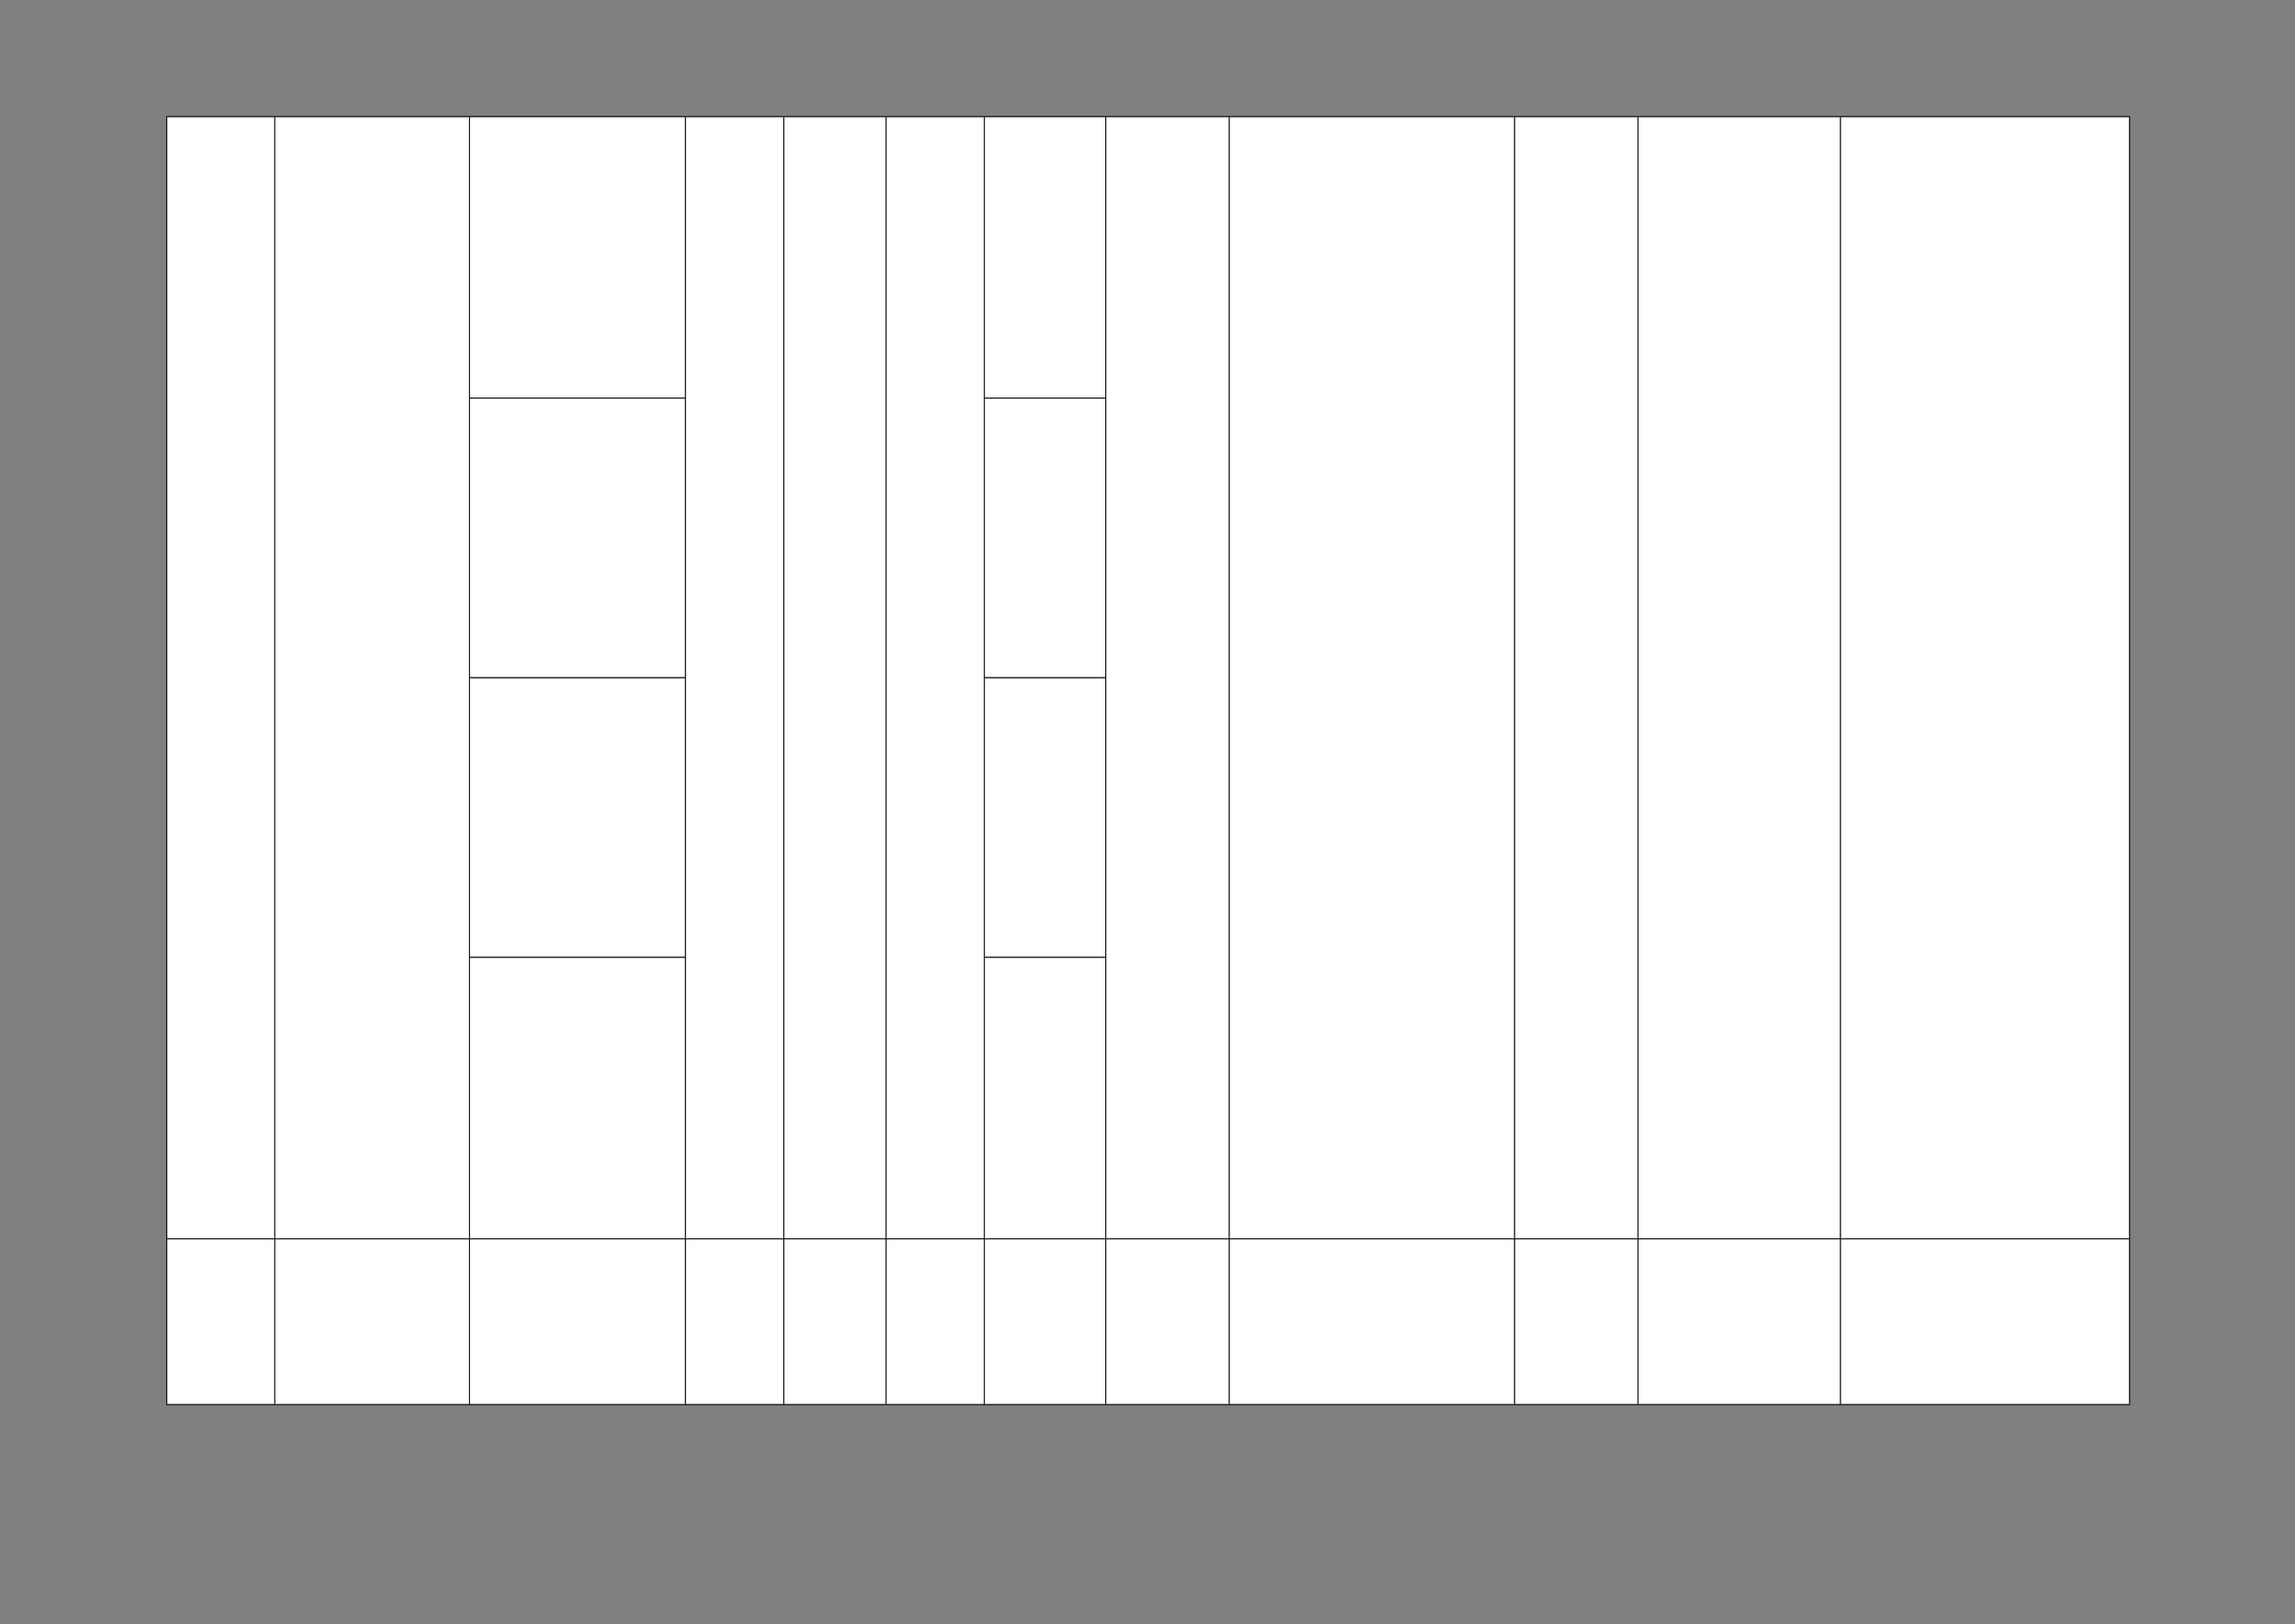 ﻿<?xml version="1.0" encoding="utf-8" standalone="yes"?><svg xmlns="http://www.w3.org/2000/svg" xmlns:xlink="http://www.w3.org/1999/xlink" version="1.1" width="1587" height="1123"><rect width="100%" height="100%" fill="#808080" stroke="none"/><!--Generated by Aspose.Words for .NET 20.7.0--><defs><clipPath id="clip001"><path d="M0.333,0.667 L149.333,0.667 L149.333,194.667 L0.333,194.667 Z" clip-rule="evenodd" /></clipPath><clipPath id="clip002"><path d="M0.333,0.667 L84,0.667 L84,194.667 L0.333,194.667 Z" clip-rule="evenodd" /></clipPath><clipPath id="clip003"><path d="M0.333,0.667 L149.333,0.667 L149.333,193.333 L0.333,193.333 Z" clip-rule="evenodd" /></clipPath><clipPath id="clip004"><path d="M0.333,0.667 L84,0.667 L84,193.333 L0.333,193.333 Z" clip-rule="evenodd" /></clipPath><clipPath id="clip005"><path d="M0.333,0.667 L149.333,0.667 L149.333,193.333 L0.333,193.333 Z" clip-rule="evenodd" /></clipPath><clipPath id="clip006"><path d="M0.333,0.667 L84,0.667 L84,193.333 L0.333,193.333 Z" clip-rule="evenodd" /></clipPath><clipPath id="clip007"><path d="M0.333,0.667 L74.667,0.667 L74.667,776 L0.333,776 Z" clip-rule="evenodd" /></clipPath><clipPath id="clip008"><path d="M0.333,0.667 L134.667,0.667 L134.667,776 L0.333,776 Z" clip-rule="evenodd" /></clipPath><clipPath id="clip009"><path d="M0.333,0.667 L149.333,0.667 L149.333,194.667 L0.333,194.667 Z" clip-rule="evenodd" /></clipPath><clipPath id="clip010"><path d="M0.333,0.667 L68,0.667 L68,776 L0.333,776 Z" clip-rule="evenodd" /></clipPath><clipPath id="clip011"><path d="M0.333,0.667 L70.667,0.667 L70.667,776 L0.333,776 Z" clip-rule="evenodd" /></clipPath><clipPath id="clip012"><path d="M0.333,0.667 L68,0.667 L68,776 L0.333,776 Z" clip-rule="evenodd" /></clipPath><clipPath id="clip013"><path d="M0.333,0.667 L84,0.667 L84,194.667 L0.333,194.667 Z" clip-rule="evenodd" /></clipPath><clipPath id="clip014"><path d="M0.333,0.667 L85.333,0.667 L85.333,776 L0.333,776 Z" clip-rule="evenodd" /></clipPath><clipPath id="clip015"><path d="M0.333,0.667 L197.333,0.667 L197.333,776 L0.333,776 Z" clip-rule="evenodd" /></clipPath><clipPath id="clip016"><path d="M0.333,0.667 L85.333,0.667 L85.333,776 L0.333,776 Z" clip-rule="evenodd" /></clipPath><clipPath id="clip017"><path d="M0.333,0.667 L140,0.667 L140,776 L0.333,776 Z" clip-rule="evenodd" /></clipPath><clipPath id="clip018"><path d="M0.333,0.667 L199.667,0.667 L199.667,776 L0.333,776 Z" clip-rule="evenodd" /></clipPath><clipPath id="clip019"><path d="M0.333,0.667 L74.667,0.667 L74.667,114.667 L0.333,114.667 Z" clip-rule="evenodd" /></clipPath><clipPath id="clip020"><path d="M0.333,0.667 L134.667,0.667 L134.667,114.667 L0.333,114.667 Z" clip-rule="evenodd" /></clipPath><clipPath id="clip021"><path d="M0.333,0.667 L149.333,0.667 L149.333,114.667 L0.333,114.667 Z" clip-rule="evenodd" /></clipPath><clipPath id="clip022"><path d="M0.333,0.667 L68,0.667 L68,114.667 L0.333,114.667 Z" clip-rule="evenodd" /></clipPath><clipPath id="clip023"><path d="M0.333,0.667 L70.667,0.667 L70.667,114.667 L0.333,114.667 Z" clip-rule="evenodd" /></clipPath><clipPath id="clip024"><path d="M0.333,0.667 L68,0.667 L68,114.667 L0.333,114.667 Z" clip-rule="evenodd" /></clipPath><clipPath id="clip025"><path d="M0.333,0.667 L84,0.667 L84,114.667 L0.333,114.667 Z" clip-rule="evenodd" /></clipPath><clipPath id="clip026"><path d="M0.333,0.667 L85.333,0.667 L85.333,114.667 L0.333,114.667 Z" clip-rule="evenodd" /></clipPath><clipPath id="clip027"><path d="M0.333,0.667 L197.333,0.667 L197.333,114.667 L0.333,114.667 Z" clip-rule="evenodd" /></clipPath><clipPath id="clip028"><path d="M0.333,0.667 L85.333,0.667 L85.333,114.667 L0.333,114.667 Z" clip-rule="evenodd" /></clipPath><clipPath id="clip029"><path d="M0.333,0.667 L140,0.667 L140,114.667 L0.333,114.667 Z" clip-rule="evenodd" /></clipPath><clipPath id="clip030"><path d="M0.333,0.667 L199.667,0.667 L199.667,114.667 L0.333,114.667 Z" clip-rule="evenodd" /></clipPath></defs><g transform="translate(0.167,0)"><g transform="translate(115.133,80.267)"><g><g><g><g /><g transform="translate(74.667,0)" /><path d="M209.667,0.667 L358.667,0.667 L358.667,194.667 L209.667,194.667 Z" fill="#ffffff" fill-rule="evenodd" /><g transform="translate(209.333,0)" clip-path="url(#clip001)"><g transform="translate(0.667,0.667)" /></g><g transform="translate(358.667,0)" /><g transform="translate(426.667,0)" /><g transform="translate(497.333,0)" /><path d="M565.667,0.667 L649.333,0.667 L649.333,194.667 L565.667,194.667 Z" fill="#ffffff" fill-rule="evenodd" /><g transform="translate(565.333,0)" clip-path="url(#clip002)"><g transform="translate(0.667,0.667)" /></g><g transform="translate(649.333,0)" /><g transform="translate(734.667,0)" /><g transform="translate(932,0)" /><g transform="translate(1017.333,0)" /><g transform="translate(1157.333,0)" /></g><g transform="translate(0,194.667)"><g /><g transform="translate(74.667,0)" /><path d="M209.667,0.667 L358.667,0.667 L358.667,193.333 L209.667,193.333 Z" fill="#ffffff" fill-rule="evenodd" /><g transform="translate(209.333,0)" clip-path="url(#clip003)"><g transform="translate(0.667,0.667)" /></g><g transform="translate(358.667,0)" /><g transform="translate(426.667,0)" /><g transform="translate(497.333,0)" /><path d="M565.667,0.667 L649.333,0.667 L649.333,193.333 L565.667,193.333 Z" fill="#ffffff" fill-rule="evenodd" /><g transform="translate(565.333,0)" clip-path="url(#clip004)"><g transform="translate(0.667,0.667)" /></g><g transform="translate(649.333,0)" /><g transform="translate(734.667,0)" /><g transform="translate(932,0)" /><g transform="translate(1017.333,0)" /><g transform="translate(1157.333,0)" /></g><g transform="translate(0,388)"><g /><g transform="translate(74.667,0)" /><path d="M209.667,0.667 L358.667,0.667 L358.667,193.333 L209.667,193.333 Z" fill="#ffffff" fill-rule="evenodd" /><g transform="translate(209.333,0)" clip-path="url(#clip005)"><g transform="translate(0.667,0.667)" /></g><g transform="translate(358.667,0)" /><g transform="translate(426.667,0)" /><g transform="translate(497.333,0)" /><path d="M565.667,0.667 L649.333,0.667 L649.333,193.333 L565.667,193.333 Z" fill="#ffffff" fill-rule="evenodd" /><g transform="translate(565.333,0)" clip-path="url(#clip006)"><g transform="translate(0.667,0.667)" /></g><g transform="translate(649.333,0)" /><g transform="translate(734.667,0)" /><g transform="translate(932,0)" /><g transform="translate(1017.333,0)" /><g transform="translate(1157.333,0)" /></g><g transform="translate(0,581.333)"><g /><path d="M0.333,-580.667 L74.667,-580.667 L74.667,194.667 L0.333,194.667 Z" fill="#ffffff" fill-rule="evenodd" /><g transform="translate(0,-581.333)" clip-path="url(#clip007)"><g transform="translate(0.667,0.667)" /></g><g transform="translate(74.667,0)" /><path d="M75,-580.667 L209.333,-580.667 L209.333,194.667 L75,194.667 Z" fill="#ffffff" fill-rule="evenodd" /><g transform="translate(74.667,-581.333)" clip-path="url(#clip008)"><g transform="translate(0.667,0.667)" /></g><path d="M209.667,0.667 L358.667,0.667 L358.667,194.667 L209.667,194.667 Z" fill="#ffffff" fill-rule="evenodd" /><g transform="translate(209.333,0)" clip-path="url(#clip009)"><g transform="translate(0.667,0.667)" /></g><g transform="translate(358.667,0)" /><path d="M359,-580.667 L426.667,-580.667 L426.667,194.667 L359,194.667 Z" fill="#ffffff" fill-rule="evenodd" /><g transform="translate(358.667,-581.333)" clip-path="url(#clip010)"><g transform="translate(0.667,0.667)" /></g><g transform="translate(426.667,0)" /><path d="M427,-580.667 L497.333,-580.667 L497.333,194.667 L427,194.667 Z" fill="#ffffff" fill-rule="evenodd" /><g transform="translate(426.667,-581.333)" clip-path="url(#clip011)"><g transform="translate(0.667,0.667)" /></g><g transform="translate(497.333,0)" /><path d="M497.667,-580.667 L565.333,-580.667 L565.333,194.667 L497.667,194.667 Z" fill="#ffffff" fill-rule="evenodd" /><g transform="translate(497.333,-581.333)" clip-path="url(#clip012)"><g transform="translate(0.667,0.667)" /></g><path d="M565.667,0.667 L649.333,0.667 L649.333,194.667 L565.667,194.667 Z" fill="#ffffff" fill-rule="evenodd" /><g transform="translate(565.333,0)" clip-path="url(#clip013)"><g transform="translate(0.667,0.667)" /></g><g transform="translate(649.333,0)" /><path d="M649.667,-580.667 L734.667,-580.667 L734.667,194.667 L649.667,194.667 Z" fill="#ffffff" fill-rule="evenodd" /><g transform="translate(649.333,-581.333)" clip-path="url(#clip014)"><g transform="translate(0.667,0.667)" /></g><g transform="translate(734.667,0)" /><path d="M735,-580.667 L932,-580.667 L932,194.667 L735,194.667 Z" fill="#ffffff" fill-rule="evenodd" /><g transform="translate(734.667,-581.333)" clip-path="url(#clip015)"><g transform="translate(0.667,0.667)" /></g><g transform="translate(932,0)" /><path d="M932.333,-580.667 L1017.333,-580.667 L1017.333,194.667 L932.333,194.667 Z" fill="#ffffff" fill-rule="evenodd" /><g transform="translate(932,-581.333)" clip-path="url(#clip016)"><g transform="translate(0.667,0.667)" /></g><g transform="translate(1017.333,0)" /><path d="M1017.667,-580.667 L1157.333,-580.667 L1157.333,194.667 L1017.667,194.667 Z" fill="#ffffff" fill-rule="evenodd" /><g transform="translate(1017.333,-581.333)" clip-path="url(#clip017)"><g transform="translate(0.667,0.667)" /></g><g transform="translate(1157.333,0)" /><path d="M1157.667,-580.667 L1357,-580.667 L1357,194.667 L1157.667,194.667 Z" fill="#ffffff" fill-rule="evenodd" /><g transform="translate(1157.333,-581.333)" clip-path="url(#clip018)"><g transform="translate(0.667,0.667)" /></g></g><g transform="translate(0,776)"><path d="M0.333,0.667 L74.667,0.667 L74.667,114.667 L0.333,114.667 Z" fill="#ffffff" fill-rule="evenodd" /><g clip-path="url(#clip019)"><g transform="translate(0.667,0.667)" /></g><path d="M75,0.667 L209.333,0.667 L209.333,114.667 L75,114.667 Z" fill="#ffffff" fill-rule="evenodd" /><g transform="translate(74.667,0)" clip-path="url(#clip020)"><g transform="translate(0.667,0.667)" /></g><path d="M209.667,0.667 L358.667,0.667 L358.667,114.667 L209.667,114.667 Z" fill="#ffffff" fill-rule="evenodd" /><g transform="translate(209.333,0)" clip-path="url(#clip021)"><g transform="translate(0.667,0.667)" /></g><path d="M359,0.667 L426.667,0.667 L426.667,114.667 L359,114.667 Z" fill="#ffffff" fill-rule="evenodd" /><g transform="translate(358.667,0)" clip-path="url(#clip022)"><g transform="translate(0.667,0.667)" /></g><path d="M427,0.667 L497.333,0.667 L497.333,114.667 L427,114.667 Z" fill="#ffffff" fill-rule="evenodd" /><g transform="translate(426.667,0)" clip-path="url(#clip023)"><g transform="translate(0.667,0.667)" /></g><path d="M497.667,0.667 L565.333,0.667 L565.333,114.667 L497.667,114.667 Z" fill="#ffffff" fill-rule="evenodd" /><g transform="translate(497.333,0)" clip-path="url(#clip024)"><g transform="translate(0.667,0.667)" /></g><path d="M565.667,0.667 L649.333,0.667 L649.333,114.667 L565.667,114.667 Z" fill="#ffffff" fill-rule="evenodd" /><g transform="translate(565.333,0)" clip-path="url(#clip025)"><g transform="translate(0.667,0.667)" /></g><path d="M649.667,0.667 L734.667,0.667 L734.667,114.667 L649.667,114.667 Z" fill="#ffffff" fill-rule="evenodd" /><g transform="translate(649.333,0)" clip-path="url(#clip026)"><g transform="translate(0.667,0.667)" /></g><path d="M735,0.667 L932,0.667 L932,114.667 L735,114.667 Z" fill="#ffffff" fill-rule="evenodd" /><g transform="translate(734.667,0)" clip-path="url(#clip027)"><g transform="translate(0.667,0.667)" /></g><path d="M932.333,0.667 L1017.333,0.667 L1017.333,114.667 L932.333,114.667 Z" fill="#ffffff" fill-rule="evenodd" /><g transform="translate(932,0)" clip-path="url(#clip028)"><g transform="translate(0.667,0.667)" /></g><path d="M1017.667,0.667 L1157.333,0.667 L1157.333,114.667 L1017.667,114.667 Z" fill="#ffffff" fill-rule="evenodd" /><g transform="translate(1017.333,0)" clip-path="url(#clip029)"><g transform="translate(0.667,0.667)" /></g><path d="M1157.667,0.667 L1357,0.667 L1357,114.667 L1157.667,114.667 Z" fill="#ffffff" fill-rule="evenodd" /><g transform="translate(1157.333,0)" clip-path="url(#clip030)"><g transform="translate(0.667,0.667)" /></g></g><path d="M0,0.667 L0,890.667 " stroke-width="0.667" stroke-miterlimit="13.333" stroke="#000000" fill="none" fill-rule="evenodd" /><path d="M74.667,0.667 L74.667,776 " stroke-width="0.667" stroke-miterlimit="13.333" stroke="#000000" fill="none" fill-rule="evenodd" /><path d="M74.667,776.667 L74.667,890.667 " stroke-width="0.667" stroke-miterlimit="13.333" stroke="#000000" fill="none" fill-rule="evenodd" /><path d="M209.333,0.667 L209.333,776 " stroke-width="0.667" stroke-miterlimit="13.333" stroke="#000000" fill="none" fill-rule="evenodd" /><path d="M209.333,776.667 L209.333,890.667 " stroke-width="0.667" stroke-miterlimit="13.333" stroke="#000000" fill="none" fill-rule="evenodd" /><path d="M358.667,0.667 L358.667,776 " stroke-width="0.667" stroke-miterlimit="13.333" stroke="#000000" fill="none" fill-rule="evenodd" /><path d="M358.667,776.667 L358.667,890.667 " stroke-width="0.667" stroke-miterlimit="13.333" stroke="#000000" fill="none" fill-rule="evenodd" /><path d="M426.667,0.667 L426.667,776 " stroke-width="0.667" stroke-miterlimit="13.333" stroke="#000000" fill="none" fill-rule="evenodd" /><path d="M426.667,776.667 L426.667,890.667 " stroke-width="0.667" stroke-miterlimit="13.333" stroke="#000000" fill="none" fill-rule="evenodd" /><path d="M497.333,0.667 L497.333,776 " stroke-width="0.667" stroke-miterlimit="13.333" stroke="#000000" fill="none" fill-rule="evenodd" /><path d="M497.333,776.667 L497.333,890.667 " stroke-width="0.667" stroke-miterlimit="13.333" stroke="#000000" fill="none" fill-rule="evenodd" /><path d="M565.333,0.667 L565.333,776 " stroke-width="0.667" stroke-miterlimit="13.333" stroke="#000000" fill="none" fill-rule="evenodd" /><path d="M565.333,776.667 L565.333,890.667 " stroke-width="0.667" stroke-miterlimit="13.333" stroke="#000000" fill="none" fill-rule="evenodd" /><path d="M649.333,0.667 L649.333,776 " stroke-width="0.667" stroke-miterlimit="13.333" stroke="#000000" fill="none" fill-rule="evenodd" /><path d="M649.333,776.667 L649.333,890.667 " stroke-width="0.667" stroke-miterlimit="13.333" stroke="#000000" fill="none" fill-rule="evenodd" /><path d="M734.667,0.667 L734.667,776 " stroke-width="0.667" stroke-miterlimit="13.333" stroke="#000000" fill="none" fill-rule="evenodd" /><path d="M734.667,776.667 L734.667,890.667 " stroke-width="0.667" stroke-miterlimit="13.333" stroke="#000000" fill="none" fill-rule="evenodd" /><path d="M932,0.667 L932,776 " stroke-width="0.667" stroke-miterlimit="13.333" stroke="#000000" fill="none" fill-rule="evenodd" /><path d="M932,776.667 L932,890.667 " stroke-width="0.667" stroke-miterlimit="13.333" stroke="#000000" fill="none" fill-rule="evenodd" /><path d="M1017.333,0.667 L1017.333,776 " stroke-width="0.667" stroke-miterlimit="13.333" stroke="#000000" fill="none" fill-rule="evenodd" /><path d="M1017.333,776.667 L1017.333,890.667 " stroke-width="0.667" stroke-miterlimit="13.333" stroke="#000000" fill="none" fill-rule="evenodd" /><path d="M1157.333,0.667 L1157.333,776 " stroke-width="0.667" stroke-miterlimit="13.333" stroke="#000000" fill="none" fill-rule="evenodd" /><path d="M1157.333,776.667 L1157.333,890.667 " stroke-width="0.667" stroke-miterlimit="13.333" stroke="#000000" fill="none" fill-rule="evenodd" /><path d="M1357.333,0.667 L1357.333,890.667 " stroke-width="0.667" stroke-miterlimit="13.333" stroke="#000000" fill="none" fill-rule="evenodd" /><path d="M-0.333,0.333 L1357.667,0.333 " stroke-width="0.667" stroke-miterlimit="13.333" stroke="#000000" fill="none" fill-rule="evenodd" /><path d="M209.667,195 L358.333,195 " stroke-width="0.667" stroke-miterlimit="13.333" stroke="#000000" fill="none" fill-rule="evenodd" /><path d="M565.667,195 L649,195 " stroke-width="0.667" stroke-miterlimit="13.333" stroke="#000000" fill="none" fill-rule="evenodd" /><path d="M209.667,388.333 L358.333,388.333 " stroke-width="0.667" stroke-miterlimit="13.333" stroke="#000000" fill="none" fill-rule="evenodd" /><path d="M565.667,388.333 L649,388.333 " stroke-width="0.667" stroke-miterlimit="13.333" stroke="#000000" fill="none" fill-rule="evenodd" /><path d="M209.667,581.667 L358.333,581.667 " stroke-width="0.667" stroke-miterlimit="13.333" stroke="#000000" fill="none" fill-rule="evenodd" /><path d="M565.667,581.667 L649,581.667 " stroke-width="0.667" stroke-miterlimit="13.333" stroke="#000000" fill="none" fill-rule="evenodd" /><path d="M0.333,776.333 L1357,776.333 " stroke-width="0.667" stroke-miterlimit="13.333" stroke="#000000" fill="none" fill-rule="evenodd" /><path d="M-0.333,891 L1357.667,891 " stroke-width="0.667" stroke-miterlimit="13.333" stroke="#000000" fill="none" fill-rule="evenodd" /></g><g transform="translate(0,891.333)" /></g></g></g></svg>